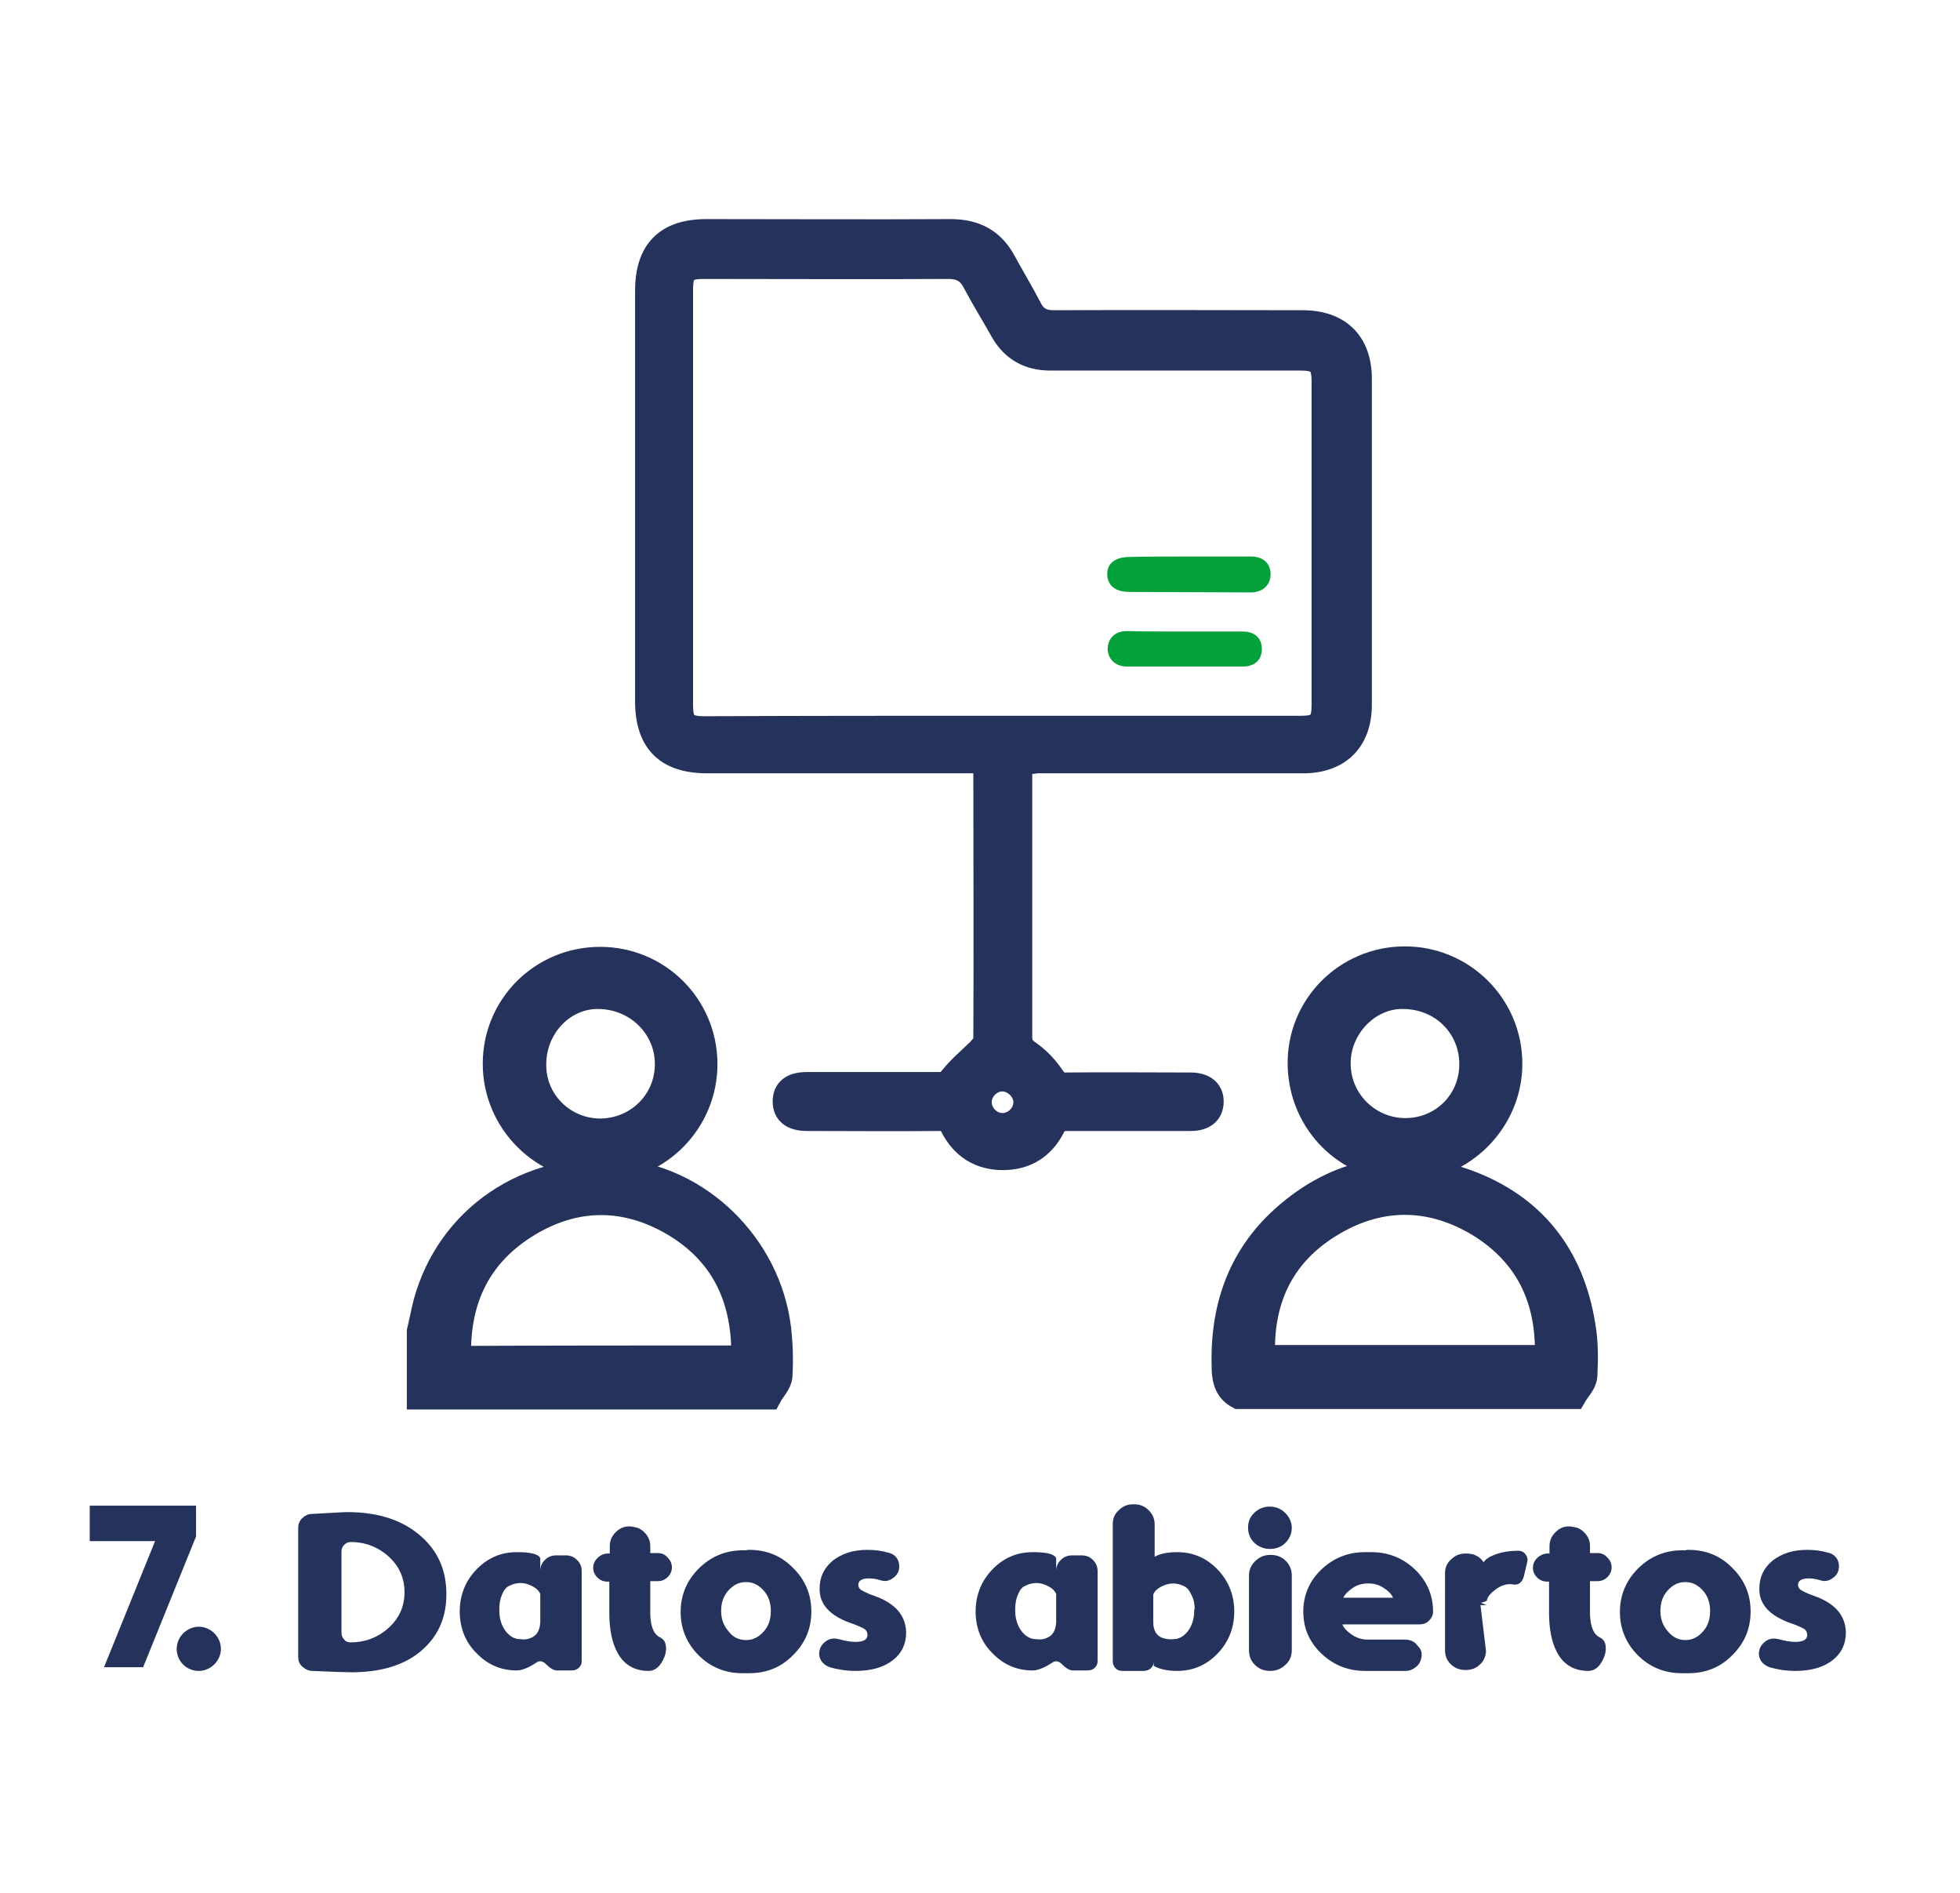 <?xml version="1.0" encoding="utf-8"?>
<!-- Generator: Adobe Illustrator 26.0.3, SVG Export Plug-In . SVG Version: 6.00 Build 0)  -->
<svg version="1.1" id="Capa_1" xmlns="http://www.w3.org/2000/svg" xmlns:xlink="http://www.w3.org/1999/xlink" x="0px" y="0px"
	 viewBox="0 0 425.9 411.3" style="enable-background:new 0 0 425.9 411.3;" xml:space="preserve">
<style type="text/css">
	.st0{fill:#24325C;}
	.st1{fill:#24325C;stroke:#24325C;stroke-width:6;stroke-miterlimit:10;}
	.st2{fill:#04A039;}
	.st3{fill:#24325C;stroke:#24325C;stroke-width:4;stroke-miterlimit:10;}
	.st4{fill:#24325C;stroke:#24325C;stroke-width:5;stroke-miterlimit:10;}
	.st5{fill:#24325C;stroke:#24325C;stroke-miterlimit:10;}
	.st6{fill:#24325C;stroke:#24325C;stroke-width:2;stroke-miterlimit:10;}
</style>
<g>
	<path class="st1" d="M91.4,289.3c0.5-2.1,0.9-4.2,1.4-6.2c5-18.3,21.9-29.8,41.5-28.3c17.4,1.3,32.4,15.9,34.6,33.8
		c0.4,3.4,0.5,6.9,0.3,10.3c-0.1,1.5-1.5,2.8-2.3,4.3c-25.2,0-50.4,0-75.5,0C91.4,298.5,91.4,293.9,91.4,289.3z M161.9,295.3
		c0.3-12.7-4.1-22.7-14.7-29.3c-11.1-6.8-22.6-6.7-33.5,0.3c-10.4,6.7-14.8,16.7-14.3,29.1C120.2,295.3,140.9,295.3,161.9,295.3z"/>
	<path class="st1" d="M269.2,303.1c-2.2-1.2-2.8-3.1-2.9-5.5c-0.5-12.8,3.1-24.1,12.8-32.8c11.5-10.3,25-13,39.4-7.8
		c14.4,5.2,22.8,15.9,25.2,31.1c0.6,3.5,0.6,7.2,0.4,10.8c-0.1,1.5-1.5,2.8-2.3,4.2C317.5,303.1,293.4,303.1,269.2,303.1z
		 M274.1,295.2c21,0,41.6,0,62.4,0c0.5-12.8-4.2-22.8-14.9-29.4c-10.9-6.6-22.3-6.5-33.1,0.3C278,272.7,273.5,282.7,274.1,295.2z"/>
	<path class="st4" d="M221.8,165.7c0,1.1,0,1.9,0,2.7c0,18.9,0,37.8,0,56.8c0,1.6,0.5,2.5,1.9,3.4c2,1.4,3.8,3.3,5.2,5.4
		c0.8,1.1,1.4,1.6,2.7,1.5c9-0.1,18.1,0,27.1,0c3,0,4.7,1.4,4.7,3.8c0,2.5-1.7,3.9-4.6,3.9c-9,0-17.9,0-26.9,0c-1.5,0-2.3,0.4-3,1.8
		c-2.3,4.4-6,6.7-11,6.7c-5,0-8.8-2.4-11.1-6.9c-0.6-1.2-1.3-1.6-2.6-1.6c-9.6,0.1-19.3,0-28.9,0c-3.1,0-4.9-1.3-4.9-3.9
		c0-2.6,1.7-3.9,4.9-3.9c9.6,0,19.3,0,28.9,0c1.3,0,1.9-0.6,2.7-1.6c1.7-2.1,3.9-3.9,5.8-5.8c0.5-0.6,1.3-1.3,1.3-2
		c0.1-19.8,0-39.7,0-59.5c0-0.2-0.1-0.5-0.2-1c-0.9,0-1.9,0-2.8,0c-19.1,0-38.2,0-57.3,0c-8.9,0-13.2-4.3-13.2-13.2
		c0-29.7,0-59.4,0-89.1c0-8.8,4.3-13.1,13-13.1c17.7,0,35.4,0.1,53.1,0c5.4,0,9.3,2.1,11.8,6.9c1.8,3.3,3.8,6.6,5.5,9.9
		c1.1,2.2,2.7,3,5.1,3c18-0.1,36,0,54.1,0c7.9,0,12.5,4.5,12.5,12.4c0,23.6,0,47.2,0,70.8c0,7.8-4.6,12.4-12.4,12.4
		c-19.3,0-38.5,0-57.8,0C224.1,165.7,223.1,165.7,221.8,165.7z M217.8,158c21.6,0,43.3,0,64.9,0c3.8,0,4.8-1,4.8-4.8
		c0-23.4,0-46.9,0-70.3c0-3.9-1-4.9-5-4.9c-18.1,0-36.2,0-54.3,0c-4.7,0-8.2-2-10.5-6c-2-3.6-4.2-7.1-6.1-10.7
		c-1.2-2.3-2.9-3.2-5.5-3.2c-17.7,0.1-35.4,0-53,0c-4.2,0-5,0.9-5,5.1c0,29.9,0,59.9,0,89.8c0,4.1,0.9,5.1,5.1,5.1
		C174.7,158,196.3,158,217.8,158z M217.7,234.6c-2.6,0.1-4.8,2.4-4.7,5c0.1,2.6,2.4,4.8,5,4.7c2.6-0.1,4.8-2.4,4.7-5
		C222.6,236.8,220.3,234.6,217.7,234.6z"/>
	<path class="st1" d="M282.8,231.1c-0.1-12.4,9.9-22.4,22.3-22.5c12.5-0.1,22.7,10,22.7,22.5c0,12.3-10.2,22.5-22.4,22.5
		C292.9,253.7,282.9,243.7,282.8,231.1z M320.1,231.2c0-8.4-6.6-15-15.3-15c-7.7-0.1-14.4,6.9-14.3,14.9c0,8.1,6.6,14.7,14.7,14.8
		C313.5,246,320.1,239.5,320.1,231.2z"/>
	<path class="st1" d="M130.4,208.7c12.4,0,22.4,9.9,22.5,22.3c0.1,12.4-9.9,22.6-22.2,22.7c-12.5,0.1-22.8-10.1-22.8-22.6
		C107.9,218.7,117.9,208.7,130.4,208.7z M130.5,246c8.3-0.1,14.9-6.7,14.8-15c-0.1-8.3-7-14.9-15.6-14.8c-7.8,0.1-14.1,7-14,15.2
		C115.7,239.5,122.3,246,130.5,246z"/>
	<path class="st2" d="M258.3,120.9c4.5,0,9,0,13.6,0c2.5,0,4.2,1.5,4.2,3.8c0,2.4-1.7,4-4.3,4c-8.8,0-17.6-0.1-26.4-0.1
		c-3,0-4.7-1.4-4.8-3.7c-0.1-2.5,1.7-3.9,4.9-3.9C249.8,120.9,254,120.9,258.3,120.9C258.3,120.9,258.3,120.9,258.3,120.9z"/>
	<path class="st2" d="M257.5,137.2c4.2,0,8.4,0,12.6,0c2.6,0,4.1,1.5,4.1,3.8c0,2.3-1.5,3.8-4.1,3.8c-8.4,0-16.9,0-25.3,0
		c-2.5,0-4.2-1.8-4.1-4c0.1-2.2,1.7-3.7,4.1-3.7C249,137.2,253.2,137.2,257.5,137.2z"/>
</g>
<g>
	<path class="st0" d="M42.6,327.1v6.7l-11.5,28.4h-8.5l11.1-27.4H19.5v-7.7H42.6z"/>
	<path class="st0" d="M38.4,358.2c0-2.6,2.2-4.8,4.8-4.8c2.6,0,4.8,2.2,4.8,4.8c0,2.6-2.2,4.8-4.8,4.8
		C40.5,363,38.4,360.9,38.4,358.2z"/>
	<path class="st0" d="M75.5,328.5c6.2,0,11.3,1.5,15.2,4.6c4.2,3.3,6.3,7.7,6.3,13.2c0,5-1.7,9-5.2,12.1c-3.7,3.3-8.9,4.9-15.5,4.9
		c-1.1,0-4-0.1-8.4-0.3c-0.9,0-1.6-0.4-2.3-1c-0.6-0.6-0.8-1.3-0.8-2.1v-28c0-0.8,0.3-1.5,0.8-2c0.6-0.6,1.3-1,2.2-1
		C71.8,328.7,74.3,328.5,75.5,328.5z M76.2,356.8c3.2,0,6-1.1,8.3-3.2c2.3-2.1,3.4-4.7,3.4-7.7s-1.1-5.6-3.4-7.7
		c-2.3-2.1-5.1-3.2-8.3-3.2h0c-0.5,0-1,0.2-1.4,0.6c-0.4,0.4-0.6,0.9-0.6,1.5v17.6c0,0.6,0.2,1.1,0.6,1.5
		C75.2,356.7,75.7,356.8,76.2,356.8L76.2,356.8z"/>
	<path class="st0" d="M99.9,350.1c0-3.5,1.2-6.6,3.6-9.1c2.4-2.5,5.3-3.8,8.8-3.8c3,0,4.7,0.4,5.1,1.3v2.8c0-0.9,0.3-1.7,1-2.4
		c0.7-0.7,1.5-1,2.5-1h2c1,0,1.8,0.3,2.5,1c0.7,0.7,1,1.5,1,2.4v19.6c0,0.6-0.2,1-0.6,1.4c-0.4,0.4-0.9,0.6-1.6,0.6H121
		c-0.7,0-1.5-0.5-2.5-1.5c-0.3-0.3-0.6-0.4-0.9-0.5c-0.3,0-0.6,0-0.9,0.2c-1.8,1.2-3.3,1.8-4.4,1.8c-3.5,0-6.4-1.3-8.8-3.8
		C101.1,356.7,99.9,353.6,99.9,350.1z M108.5,349.9c0,1.8,0.5,3.3,1.4,4.5c0.9,1.1,1.9,1.7,3.1,1.7c0.8,0.1,1.5,0.1,2.2-0.2
		c1.4-0.5,2.1-1.6,2.2-3.5v-6.1c-0.3-0.8-1.1-1.5-2.4-2c-1.4-0.6-2.9-0.5-4.3,0.2c-0.7,0.3-1.2,0.9-1.6,1.9c-0.4,0.9-0.6,2-0.6,3.1
		V349.9z"/>
	<path class="st0" d="M143.4,355.7c0.8,0.4,1.2,1,1.3,1.9c0.1,0.7,0,1.5-0.3,2.3c-0.8,2-1.9,3.1-3.5,3.1c-3.1,0-5.4-1.4-6.8-4.1
		c-1.1-2.1-1.7-4.9-1.7-8.5v-6.8h-0.4c-0.9,0-1.6-0.3-2.2-0.9c-0.6-0.6-0.9-1.3-0.9-2.1v0c0-0.8,0.3-1.5,0.9-2.1
		c0.6-0.6,1.4-1,2.3-1h0.4v-1.6c0-1.4,0.6-2.5,1.7-3.4c1.1-0.9,2.4-1.1,3.8-0.7l0.1,0c1,0.2,1.7,0.8,2.3,1.5
		c0.6,0.8,0.9,1.6,0.9,2.5v1.6h1.6c0.9,0,1.6,0.3,2.2,1c0.6,0.6,0.9,1.3,0.9,2.1v0c0,0.8-0.3,1.5-0.9,2.1c-0.6,0.6-1.3,0.9-2.2,0.9
		h-1.6v7.3C141.4,353.4,142.1,355.1,143.4,355.7z"/>
	<path class="st0" d="M162.8,336.7c3.8,0,7,1.3,9.6,4c2.6,2.6,3.9,5.7,3.9,9.4c0,3.7-1.3,6.8-3.9,9.4c-2.6,2.7-5.8,4-9.6,4
		c-0.3,0-0.5,0-0.7,0c-0.2,0-0.5,0-0.8,0c-3.7,0-6.9-1.3-9.5-3.9c-2.6-2.6-3.9-5.8-3.9-9.4c0-3.6,1.3-6.8,3.9-9.4
		c2.6-2.6,5.8-4,9.6-4c0.3,0,0.5,0,0.8,0C162.3,336.7,162.5,336.7,162.8,336.7z M162.1,356.3c1.5,0,2.7-0.6,3.8-1.8
		c1.1-1.2,1.6-2.7,1.6-4.5s-0.5-3.3-1.6-4.5c-1.1-1.2-2.3-1.8-3.8-1.8c-1.5,0-2.7,0.6-3.8,1.8s-1.6,2.7-1.6,4.5s0.6,3.3,1.7,4.5
		C159.3,355.7,160.6,356.3,162.1,356.3z"/>
	<path class="st0" d="M178.1,358.5c0.2-0.9,0.8-1.6,1.6-2.1c0.8-0.5,1.7-0.5,2.6-0.3c1.4,0.4,2.6,0.6,3.6,0.6c1.7,0,2.6-0.5,2.6-1.5
		c0-0.5-0.2-0.9-0.5-1.2c-0.4-0.3-1.3-0.7-2.6-1.2c-4.9-1.6-7.4-4.2-7.3-7.7c0-2.4,0.9-4.4,2.8-6c2-1.6,4.5-2.4,7.6-2.4
		c1.6,0,3.1,0.2,4.5,0.6c0.9,0.2,1.6,0.7,2,1.4c0.4,0.7,0.5,1.5,0.3,2.4l0,0c-0.2,0.8-0.7,1.4-1.5,1.9c-0.8,0.5-1.6,0.6-2.5,0.3
		c-0.9-0.3-1.8-0.4-2.5-0.4c-1.5,0-2.3,0.5-2.3,1.4c0,0.4,0.2,0.8,0.6,1.1c0.5,0.3,1.4,0.8,2.9,1.3c4.5,1.6,6.8,4.2,6.9,7.9
		c0,2.5-0.9,4.5-2.8,6c-2,1.6-4.7,2.4-8.2,2.4c-2,0-3.9-0.3-5.6-0.8c-0.8-0.3-1.5-0.8-1.9-1.5C178,360,177.9,359.3,178.1,358.5
		L178.1,358.5z"/>
	<path class="st0" d="M212,350.1c0-3.5,1.2-6.6,3.6-9.1c2.4-2.5,5.3-3.8,8.8-3.8c3,0,4.7,0.4,5.1,1.3v2.8c0-0.9,0.3-1.7,1-2.4
		c0.7-0.7,1.5-1,2.5-1h2c1,0,1.8,0.3,2.5,1c0.7,0.7,1,1.5,1,2.4v19.6c0,0.6-0.2,1-0.6,1.4c-0.4,0.4-0.9,0.6-1.6,0.6h-3.2
		c-0.7,0-1.5-0.5-2.5-1.5c-0.3-0.3-0.6-0.4-0.9-0.5c-0.3,0-0.6,0-0.9,0.2c-1.8,1.2-3.3,1.8-4.4,1.8c-3.5,0-6.4-1.3-8.8-3.8
		C213.2,356.7,212,353.6,212,350.1z M220.6,349.9c0,1.8,0.5,3.3,1.4,4.5c0.9,1.1,1.9,1.7,3.1,1.7c0.8,0.1,1.5,0.1,2.2-0.2
		c1.4-0.5,2.1-1.6,2.2-3.5v-6.1c-0.3-0.8-1.1-1.5-2.4-2c-1.4-0.6-2.9-0.5-4.3,0.2c-0.7,0.3-1.2,0.9-1.6,1.9c-0.4,0.9-0.6,2-0.6,3.1
		V349.9z"/>
	<path class="st0" d="M255.8,337.2c3.5,0,6.4,1.3,8.8,3.8c2.4,2.5,3.6,5.6,3.6,9.1c0,3.5-1.2,6.6-3.6,9.1c-2.4,2.5-5.3,3.8-8.8,3.8
		c-2.2,0-3.9-0.4-5.1-1.1v-0.9c0,0.5-0.2,1-0.6,1.4c-0.4,0.4-1,0.6-1.6,0.6h-4.6c-0.6,0-1.2-0.2-1.5-0.6c-0.4-0.4-0.6-0.9-0.6-1.5
		v-29.8c0-1.2,0.4-2.2,1.3-3c0.9-0.9,1.9-1.3,3.2-1.3h0.1c1.3,0,2.3,0.4,3.2,1.3c0.8,0.8,1.3,1.8,1.3,3v7.1
		C251.9,337.6,253.6,337.2,255.8,337.2z M259.6,349.6c0-1.2-0.2-2.2-0.7-3.1c-0.4-0.9-0.9-1.6-1.6-1.9c-1.4-0.7-2.9-0.8-4.3-0.2
		c-1.3,0.5-2.1,1.2-2.4,2v6.1c0,1.8,0.8,3,2.2,3.4c0.7,0.2,1.5,0.3,2.2,0.2c1.2,0,2.2-0.6,3.1-1.7c0.9-1.2,1.4-2.7,1.4-4.5V349.6z"
		/>
	<path class="st0" d="M279.3,335.2c-0.9,0.9-2,1.3-3.4,1.3c-1.3,0-2.5-0.5-3.4-1.4c-0.9-0.9-1.3-2-1.3-3.2c0-1.3,0.4-2.3,1.3-3.2
		c0.9-0.9,2.1-1.4,3.4-1.4c1.3,0,2.5,0.5,3.4,1.4c0.9,0.9,1.4,2,1.4,3.2C280.7,333.2,280.2,334.3,279.3,335.2z M276,363
		c-1.3,0-2.4-0.4-3.3-1.3c-0.9-0.9-1.3-1.9-1.3-3.2v-16.2c0-1.2,0.4-2.2,1.3-3.1c0.9-0.9,2-1.4,3.3-1.4h0.1c1.3,0,2.4,0.4,3.3,1.3
		c0.9,0.9,1.3,2,1.3,3.2v16.2c0,1.2-0.4,2.3-1.3,3.1C278.5,362.5,277.4,363,276,363L276,363z"/>
	<path class="st0" d="M308.8,360.4c-0.2,0.7-0.5,1.3-1.2,1.8c-0.6,0.5-1.4,0.8-2.2,0.8c-2.4,0-4.9,0-7.4,0c-0.3,0-0.5,0-0.7,0
		c-0.2,0-0.5,0-0.7,0c-3.7,0-6.9-1.3-9.5-3.8c-2.6-2.5-3.9-5.5-3.9-9.1c0-3.5,1.3-6.6,3.9-9.1c2.6-2.5,5.8-3.8,9.5-3.8
		c0.3,0,0.5,0,0.7,0c0.2,0,0.5,0,0.7,0c3.7,0,6.9,1.3,9.5,3.8c2.6,2.5,3.9,5.6,3.9,9.1v0c0,0.8-0.3,1.4-0.9,2
		c-0.6,0.6-1.3,0.8-2.2,0.8h-16.6c0.3,0.8,1,1.5,2,2.2c1,0.7,2.2,1.1,3.5,1.1h8.1c1.1,0,2.1,0.4,2.7,1.3
		C308.9,358.3,309.1,359.3,308.8,360.4L308.8,360.4z M297.3,344c-1.2,0-2.4,0.3-3.4,1c-1,0.7-1.7,1.4-2,2.1h10.8
		c-0.3-0.7-0.9-1.4-2-2.1C299.7,344.3,298.6,344,297.3,344z"/>
	<path class="st0" d="M329.9,336.9c0.7,0,1.3,0.3,1.6,0.8c0.4,0.5,0.5,1,0.4,1.5l-0.6,2.5c-0.3,1.9-1.2,2.8-2.6,2.5
		c-1.2-0.2-2.5,0.2-3.7,1.1c-1.1,0.8-1.8,1.6-1.9,2.4c0,0.1-0.5,0.3-1.3,0.5l1.2,0.5h-1.3l1.2,9.9c0,1.1-0.4,2.1-1.2,2.9
		c-0.9,0.9-1.9,1.3-3.2,1.3h-0.1c-1.2,0-2.3-0.4-3.2-1.3c-0.8-0.8-1.2-1.8-1.2-2.9v-16.8c0-1.2,0.4-2.2,1.3-3
		c0.9-0.9,1.9-1.3,3.2-1.3h0.1c1.7,0,2.9,0.6,3.8,1.9c0.2-0.4,0.6-0.7,1.2-1.1C325.3,337.4,327.3,336.9,329.9,336.9z"/>
	<path class="st0" d="M347.6,355.7c0.8,0.4,1.2,1,1.3,1.9c0.1,0.7,0,1.5-0.3,2.3c-0.8,2-1.9,3.1-3.5,3.1c-3.1,0-5.4-1.4-6.8-4.1
		c-1.1-2.1-1.7-4.9-1.7-8.5v-6.8h-0.4c-0.9,0-1.6-0.3-2.2-0.9c-0.6-0.6-0.9-1.3-0.9-2.1v0c0-0.8,0.3-1.5,0.9-2.1
		c0.6-0.6,1.4-1,2.3-1h0.4v-1.6c0-1.4,0.6-2.5,1.7-3.4c1.1-0.9,2.4-1.1,3.8-0.7l0.1,0c1,0.2,1.7,0.8,2.3,1.5
		c0.6,0.8,0.9,1.6,0.9,2.5v1.6h1.6c0.9,0,1.6,0.3,2.2,1c0.6,0.6,0.9,1.3,0.9,2.1v0c0,0.8-0.3,1.5-0.9,2.1c-0.6,0.6-1.3,0.9-2.2,0.9
		h-1.6v7.3C345.6,353.4,346.3,355.1,347.6,355.7z"/>
	<path class="st0" d="M366.9,336.7c3.8,0,7,1.3,9.6,4c2.6,2.6,3.9,5.7,3.9,9.4c0,3.7-1.3,6.8-3.9,9.4c-2.6,2.7-5.8,4-9.6,4
		c-0.3,0-0.5,0-0.7,0c-0.2,0-0.5,0-0.8,0c-3.7,0-6.9-1.3-9.5-3.9c-2.6-2.6-3.9-5.8-3.9-9.4c0-3.6,1.3-6.8,3.9-9.4
		c2.6-2.6,5.8-4,9.6-4c0.3,0,0.5,0,0.8,0C366.4,336.7,366.7,336.7,366.9,336.7z M366.2,356.3c1.5,0,2.7-0.6,3.8-1.8
		c1.1-1.2,1.6-2.7,1.6-4.5s-0.5-3.3-1.6-4.5c-1.1-1.2-2.3-1.8-3.8-1.8s-2.7,0.6-3.8,1.8s-1.6,2.7-1.6,4.5s0.6,3.3,1.7,4.5
		C363.5,355.7,364.8,356.3,366.2,356.3z"/>
	<path class="st0" d="M382.3,358.5c0.2-0.9,0.8-1.6,1.6-2.1c0.8-0.5,1.7-0.5,2.6-0.3c1.4,0.4,2.6,0.6,3.6,0.6c1.7,0,2.6-0.5,2.6-1.5
		c0-0.5-0.2-0.9-0.5-1.2c-0.4-0.3-1.3-0.7-2.6-1.2c-4.9-1.6-7.4-4.2-7.3-7.7c0-2.4,0.9-4.4,2.8-6c2-1.6,4.5-2.4,7.6-2.4
		c1.6,0,3.1,0.2,4.5,0.6c0.9,0.2,1.6,0.7,2,1.4c0.4,0.7,0.5,1.5,0.3,2.4l0,0c-0.2,0.8-0.7,1.4-1.5,1.9c-0.8,0.5-1.6,0.6-2.5,0.3
		c-0.9-0.3-1.8-0.4-2.5-0.4c-1.5,0-2.3,0.5-2.3,1.4c0,0.4,0.2,0.8,0.6,1.1c0.5,0.3,1.4,0.8,2.9,1.3c4.5,1.6,6.8,4.2,6.9,7.9
		c0,2.5-0.9,4.5-2.8,6c-2,1.6-4.7,2.4-8.2,2.4c-2,0-3.9-0.3-5.6-0.8c-0.8-0.3-1.5-0.8-1.9-1.5C382.2,360,382.1,359.3,382.3,358.5
		L382.3,358.5z"/>
</g>
</svg>
